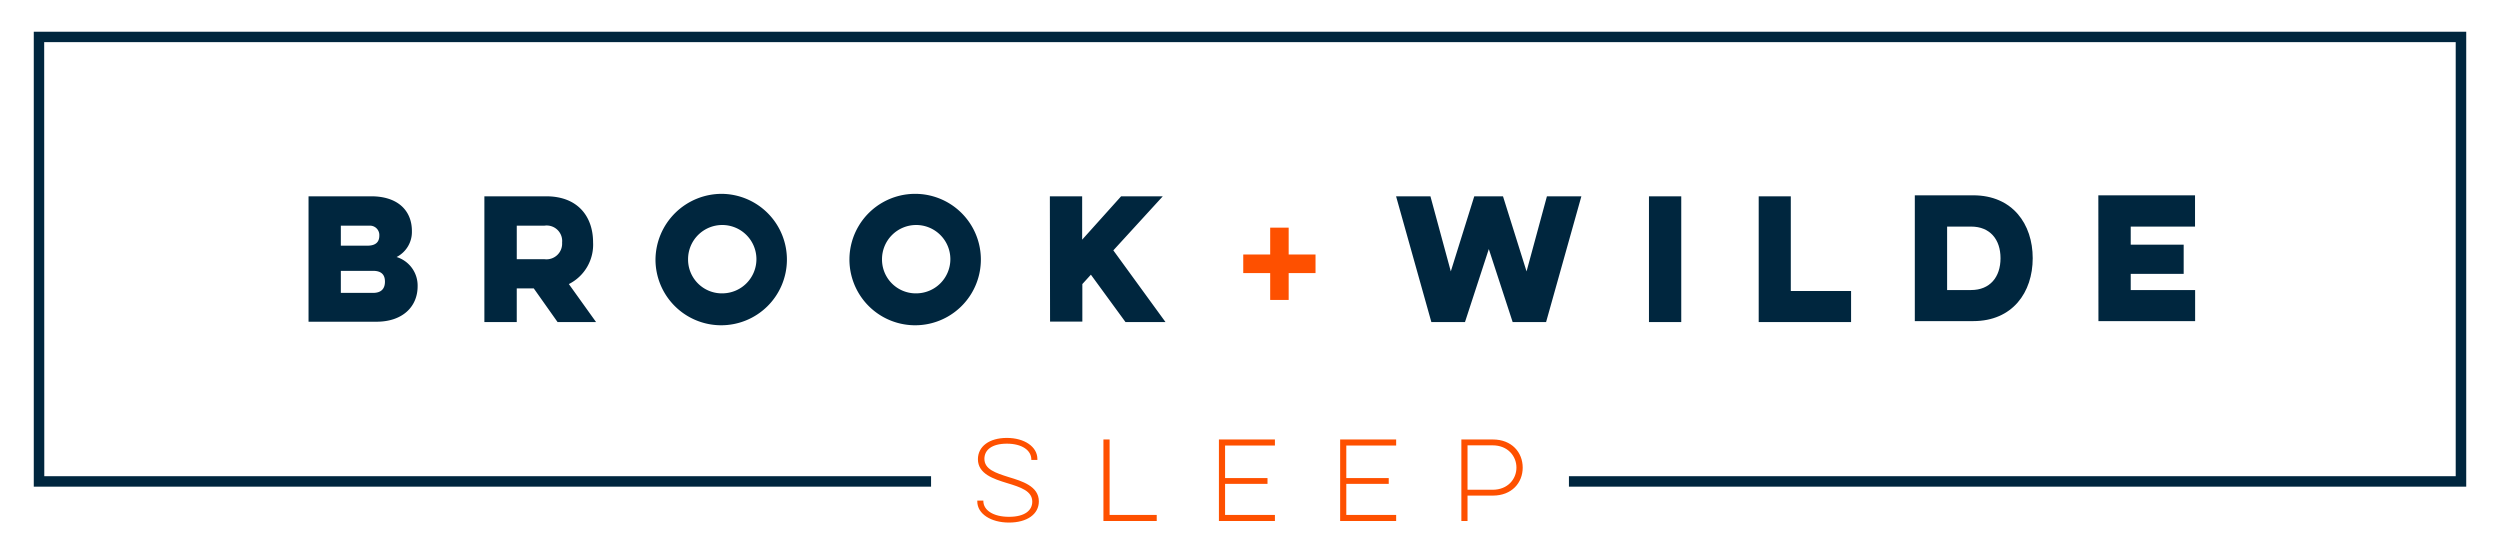 <svg viewBox="0 0 200 44.382" xmlns="http://www.w3.org/2000/svg"><path d="m153.185 15.625h4.672c3.146 0 4.76 2.299 4.76 5.032s-1.614 5.032-4.76 5.032h-4.672zm2.584 2.501v5.077h1.922c1.502 0 2.351-1.036 2.351-2.546s-.849-2.53-2.35-2.53h-1.923zm12.098-2.5h7.735v2.5h-5.144v1.45h4.236v2.335h-4.236v1.292h5.152v2.486h-7.735l-.008-10.064z" fill="#00263e"></path><path d="m78.668 40.05v.033c0 .727.786 1.262 2.049 1.262 1.262 0 1.864-.51 1.864-1.212 0-.853-.92-1.154-2.023-1.488-1.062-.326-2.325-.728-2.325-1.907 0-1.02.903-1.705 2.316-1.705s2.442.71 2.442 1.689v.075h-.485v-.042c0-.727-.744-1.262-1.957-1.262s-1.797.51-1.797 1.212c0 .836.886 1.129 1.948 1.463 1.045.318 2.408.72 2.408 1.94 0 1.028-.945 1.697-2.391 1.697s-2.534-.702-2.534-1.689v-.067h.485zm9.606-4.892h.494v6.037h3.77v.484h-4.264v-6.52zm9.239 0h4.481v.485h-3.988v2.6h3.394v.468h-3.394v2.484h3.988v.484h-4.481v-6.52zm9.698 0h4.481v.485h-3.988v2.6h3.395v.468h-3.395v2.484h3.988v.484h-4.481v-6.52zm9.698 0h2.517c1.521 0 2.39 1.037 2.39 2.25 0 1.212-.869 2.24-2.39 2.24h-2.024v2.031h-.493v-6.52zm.493.468v3.554h2.007c1.212 0 1.906-.853 1.906-1.773s-.694-1.78-1.906-1.78h-2.007z" fill="#fe5000"></path><path d="m105.242 20.36h-2.148v-2.148h-1.479v2.148h-2.155v1.487h2.155v2.148h1.479v-2.148h2.148z" fill="#fe5000"></path><g fill="#00263e"><path d="m24.683 15.704h5.01c2.162 0 3.259 1.171 3.259 2.778a2.253 2.253 0 0 1 -1.224 2.08 2.388 2.388 0 0 1 1.682 2.336c0 1.667-1.24 2.839-3.282 2.839h-5.445zm2.584 2.35v1.6h2.125c.698 0 .954-.323.954-.804a.751.751 0 0 0 -.811-.796zm0 3.613v1.764h2.576c.698 0 .953-.375.953-.9 0-.527-.255-.864-.953-.864zm16.424-5.963c2.583 0 3.755 1.674 3.755 3.68a3.522 3.522 0 0 1 -1.938 3.341l2.178 3.042h-3.079l-1.907-2.697h-1.36v2.696h-2.59v-10.062h4.94zm-2.35 2.35v2.681h2.207a1.254 1.254 0 0 0 1.42-1.329 1.24 1.24 0 0 0 -1.42-1.352h-2.208zm16.438-2.546a5.257 5.257 0 1 1 -5.34 5.257 5.302 5.302 0 0 1 5.34-5.257zm0 7.96a2.734 2.734 0 1 0 -2.733-2.733 2.704 2.704 0 0 0 2.733 2.734zm15.516-7.96a5.257 5.257 0 1 1 -.165 10.513 5.257 5.257 0 0 1 .165-10.513zm0 7.96a2.734 2.734 0 1 0 -2.734-2.733 2.704 2.704 0 0 0 2.734 2.734zm10.694-7.764h2.583v3.47l3.117-3.47h3.334l-3.957 4.325 4.175 5.738h-3.2l-2.77-3.793-.684.751v3.004h-2.583zm30.52 10.063-2.824-10.063h2.749l1.63 6.008 1.877-6.008h2.298l1.885 6.008 1.63-6.008h2.756l-2.824 10.063h-2.673l-1.908-5.843-1.907 5.843zm19.991-10.063v10.063h-2.583v-10.063zm6.196 0h2.568v7.577h4.822v2.486h-7.39z"></path><path d="m2.702 2.539v36.393h71.783v-.834h-70.942l-.008-34.726h192.922v34.726h-70.942v.834h71.783v-36.393z"></path></g></svg>
